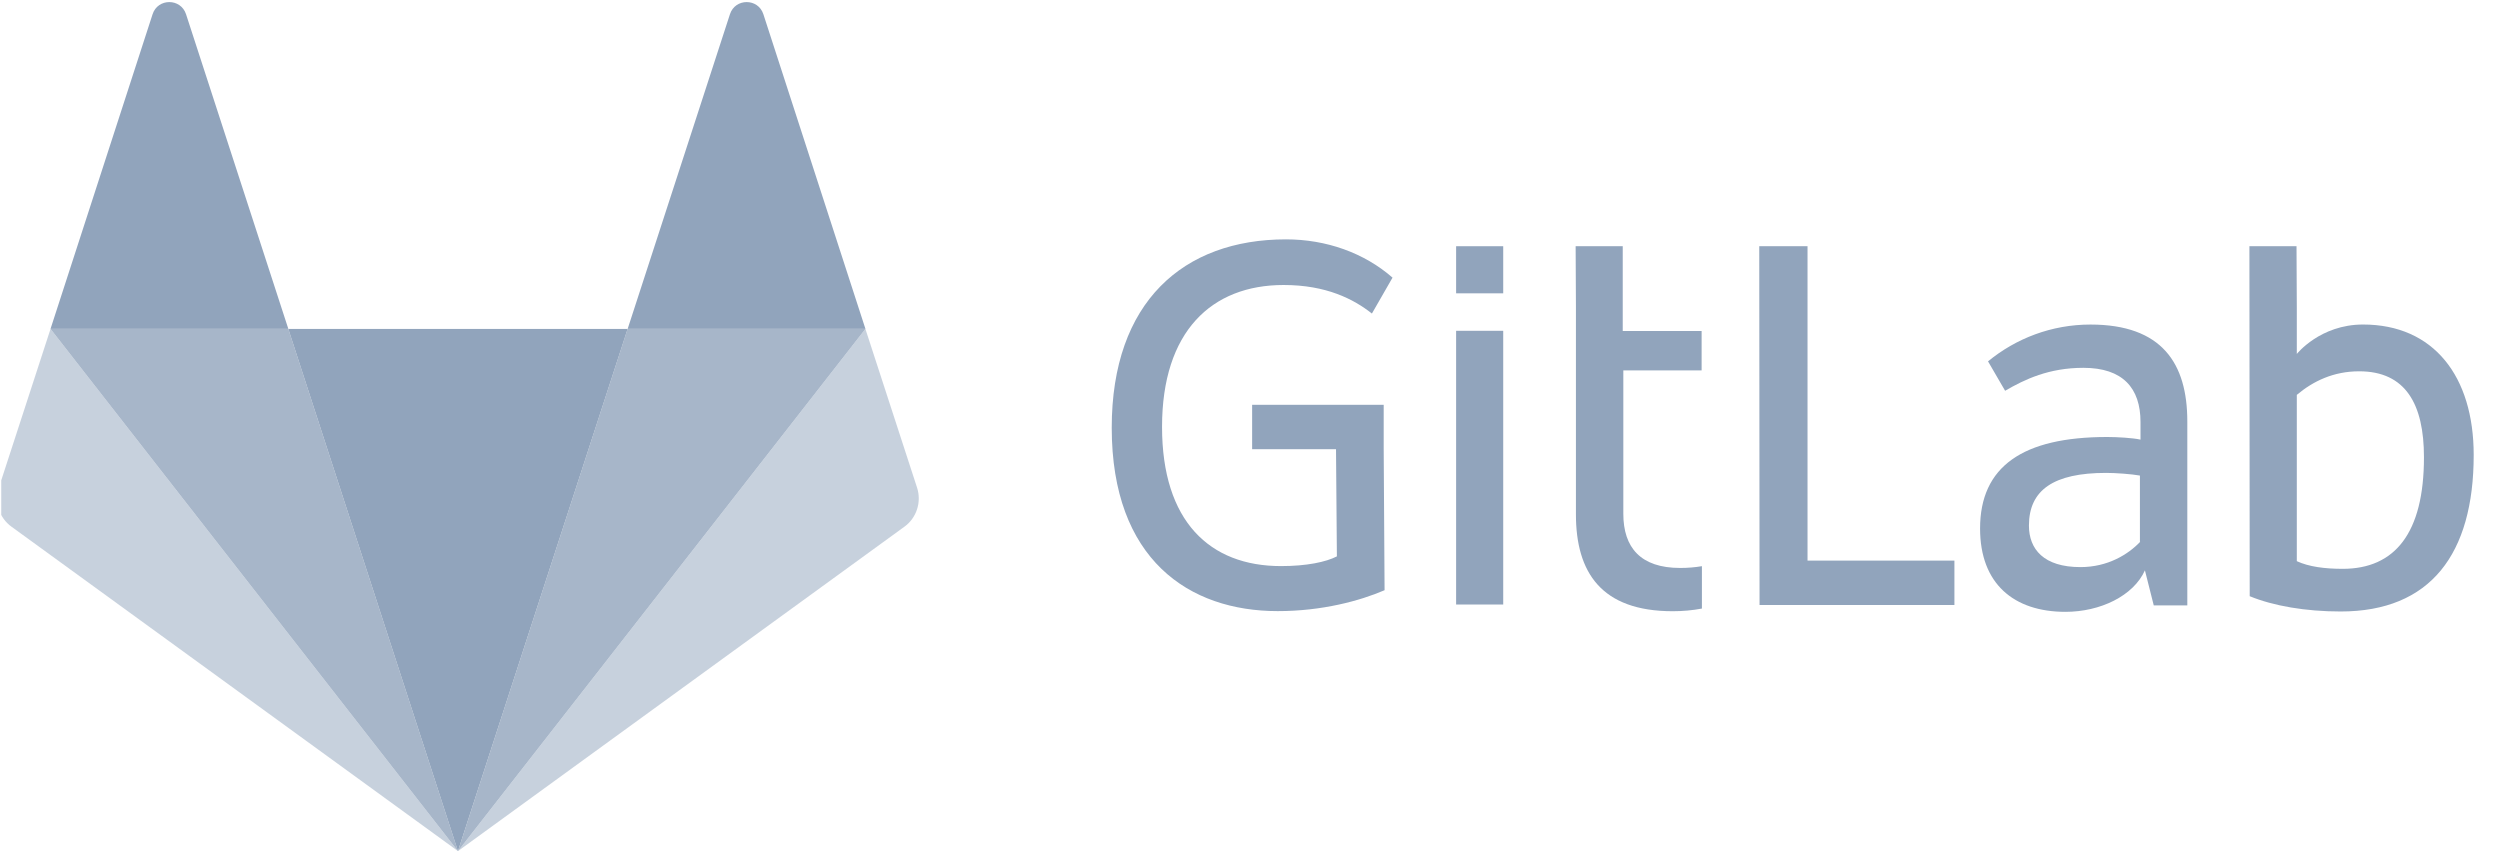 <svg width="94" height="32" viewBox="0 0 94 32" fill="none" xmlns="http://www.w3.org/2000/svg">
<g clip-path="url(#clip0_1_19912)">
<path d="M67.963 9.258H66.148L66.159 22.749H73.486V21.078H67.963V9.258Z" fill="#91A4BC"/>
<path d="M80.472 20.371C80.018 20.847 79.254 21.323 78.225 21.323C76.842 21.323 76.288 20.648 76.288 19.762C76.288 18.423 77.218 17.781 79.188 17.781C79.553 17.781 80.151 17.825 80.461 17.881V20.371H80.472ZM78.602 12.203C77.141 12.203 75.801 12.723 74.75 13.587L75.392 14.693C76.133 14.262 77.041 13.83 78.336 13.83C79.819 13.83 80.483 14.594 80.483 15.867V16.53C80.195 16.464 79.597 16.431 79.232 16.431C76.056 16.431 74.451 17.538 74.451 19.873C74.451 21.954 75.724 23.005 77.661 23.005C78.967 23.005 80.217 22.407 80.649 21.445L80.981 22.762H82.243V15.844C82.243 13.664 81.291 12.203 78.602 12.203Z" fill="#91A4BC"/>
<path d="M88.087 21.388C87.411 21.388 86.814 21.31 86.36 21.1V14.847C86.98 14.327 87.743 13.961 88.706 13.961C90.455 13.961 91.141 15.201 91.141 17.193C91.141 20.049 90.046 21.388 88.087 21.388ZM88.85 12.202C87.234 12.202 86.36 13.309 86.36 13.309V11.56L86.349 9.258H84.578L84.589 22.417C85.475 22.782 86.692 22.992 88.009 22.992C91.385 22.992 93.011 20.834 93.011 17.105C93.011 14.15 91.506 12.202 88.85 12.202Z" fill="#91A4BC"/>
<path d="M48.264 10.716C49.869 10.716 50.898 11.247 51.584 11.789L52.359 10.439C51.297 9.509 49.869 9 48.353 9C44.501 9 41.801 11.346 41.801 16.083C41.801 21.041 44.712 22.978 48.043 22.978C49.714 22.978 51.131 22.591 52.06 22.192L52.027 16.891V15.22H47.08V16.891H50.234L50.267 20.92C49.858 21.13 49.139 21.285 48.165 21.285C45.486 21.285 43.693 19.603 43.693 16.05C43.693 12.464 45.553 10.716 48.264 10.716Z" fill="#91A4BC"/>
<path d="M61.015 9.258H59.244L59.255 11.527V19.34C59.255 21.521 60.207 22.982 62.896 22.982C63.273 22.982 63.638 22.948 63.992 22.882V21.288C63.737 21.332 63.461 21.355 63.173 21.355C61.69 21.355 61.037 20.591 61.037 19.318V13.928H63.981V12.445H61.015V9.258Z" fill="#91A4BC"/>
<path d="M54.75 22.73H56.521V12.438H54.75V22.73Z" fill="#91A4BC"/>
<path d="M54.75 11.029H56.521V9.258H54.75V11.029Z" fill="#91A4BC"/>
<path d="M17.219 32.002L23.599 12.367H10.84L17.219 32.002Z" fill="#91A4BC"/>
<path d="M17.22 32.002L10.841 12.367H1.9L17.22 32.002Z" fill="#91A4BC" fill-opacity="0.8"/>
<path d="M1.9 12.367L-0.042 18.334C-0.221 18.878 -0.024 19.478 0.436 19.807L17.22 32.002L1.9 12.367Z" fill="#91A4BC" fill-opacity="0.5"/>
<path d="M1.9 12.365H10.841L6.995 0.535C6.797 -0.074 5.934 -0.074 5.737 0.535L1.9 12.365Z" fill="#91A4BC"/>
<path d="M17.219 32.002L23.598 12.367H32.539L17.219 32.002Z" fill="#91A4BC" fill-opacity="0.8"/>
<path d="M32.539 12.367L34.481 18.334C34.659 18.878 34.462 19.478 34.002 19.807L17.219 32.002L32.539 12.367Z" fill="#91A4BC" fill-opacity="0.5"/>
<path d="M32.54 12.365H23.6L27.446 0.535C27.643 -0.074 28.506 -0.074 28.703 0.535L32.54 12.365Z" fill="#91A4BC"/>
</g>
<defs>
<clipPath id="clip0_1_19912">
<rect width="93" height="32" fill="white" transform="translate(0.047)"/>
</clipPath>
</defs>
</svg>

